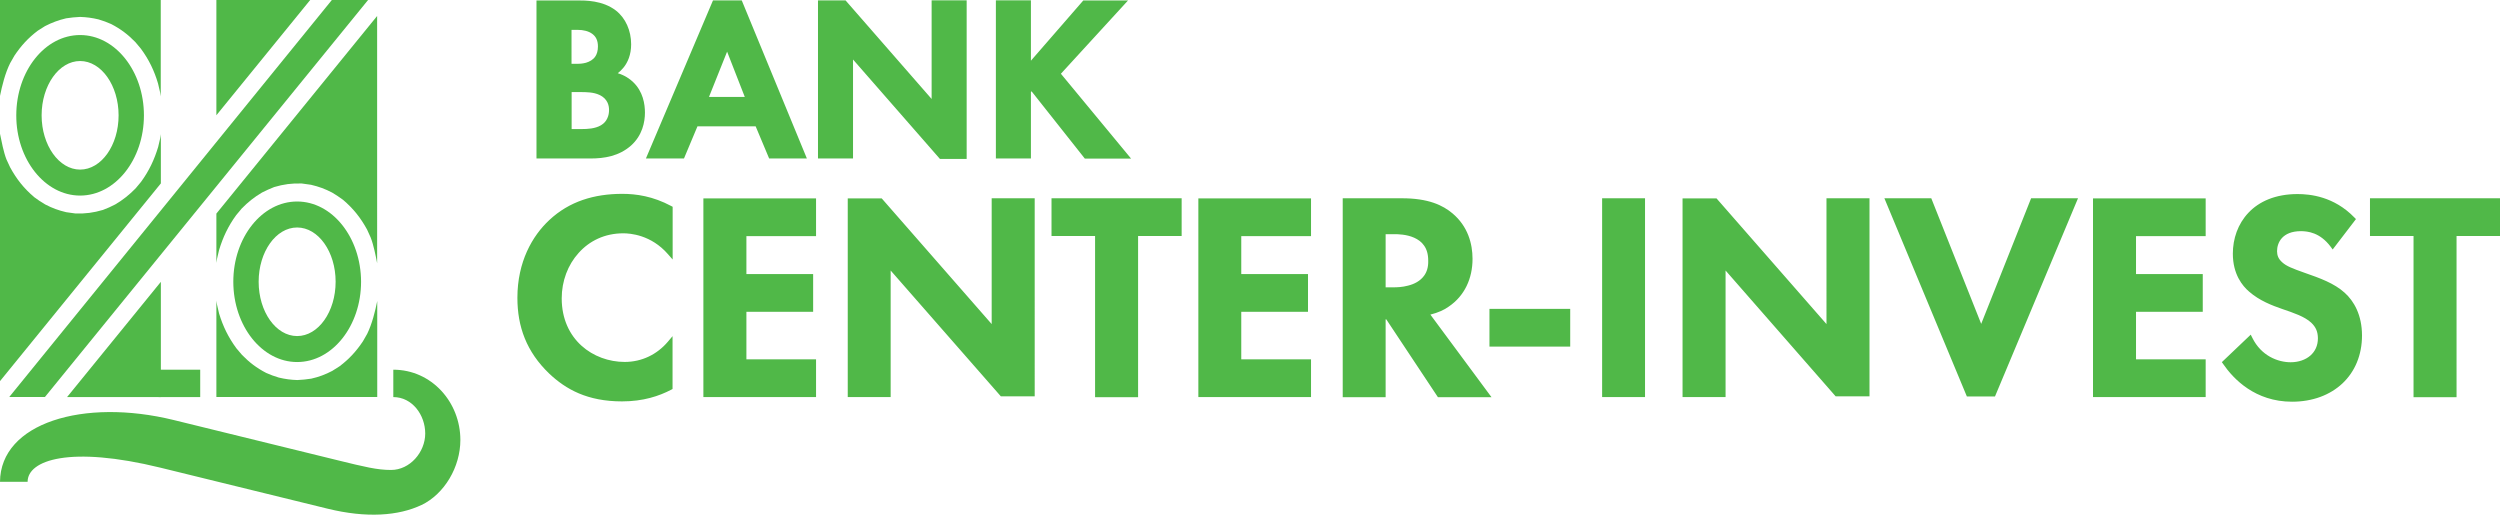 <?xml version="1.0" encoding="utf-8"?>
<!-- Generator: Adobe Illustrator 20.0.0, SVG Export Plug-In . SVG Version: 6.00 Build 0)  -->
<svg version="1.1" id="Layer_1" xmlns="http://www.w3.org/2000/svg" xmlns:xlink="http://www.w3.org/1999/xlink" x="0px" y="0px"
	 viewBox="0 0 2318.8 481" style="enable-background:new 0 0 2318.8 481;" xml:space="preserve">
<style type="text/css">
	.st0{fill:#50B848;}
</style>
<g>
	<polygon class="st0" points="200.7,0 200.7,106.9 287.7,0 	"/>
	<g>
		<path class="st0" d="M349.9,14.7L200.7,198.1v45.7c0.2-1.3,0.4-2.5,0.6-3.8l1.9-8.1c3.6-11.9,8.4-22.1,15.9-32.4l5.1-6.1
			c5.8-5.9,11.5-10.5,18.8-14.8c3.8-1.9,7.4-3.6,11.3-5.1c8.8-2.6,16.3-3.6,25.6-3.3l8.6,1.2c7.2,1.7,13,3.8,19.5,7.2
			c3.6,2.1,6.8,4.3,10.1,6.7c9.7,8.2,16.5,16.9,22.4,27.7l3.3,7.3c2.7,6.9,4.7,17,6,23.9V14.7z"/>
		<path class="st0" d="M275.6,186.9c-32.6,0-59.2,33.4-59.2,74.4c0,41,26.6,74.5,59.2,74.5c32.7,0,59.3-33.5,59.3-74.5
			C334.8,220.3,308.2,186.9,275.6,186.9 M275.6,311.7c-19.7,0-35.7-22.6-35.7-50.4c0-27.7,16-50.3,35.7-50.3
			c19.7,0,35.7,22.6,35.7,50.3C311.3,289.1,295.3,311.7,275.6,311.7"/>
		<path class="st0" d="M203.2,290.8l-1.9-8.2c-0.2-1.3-0.5-2.5-0.6-3.8v89.4h149.2v-89c-1.9,9.5-4.8,21.2-9.3,30.4l-4,7
			c-6.1,9.1-12.6,16.3-21.6,23.1l-6.8,4.3c-6.5,3.4-12.4,5.6-19.5,7.2c-4.4,0.7-8.5,1.1-13,1.3c-6-0.2-11.2-0.9-17.1-2.3
			c-4.1-1.2-7.9-2.6-11.7-4.3c-8.9-4.6-15.7-9.8-22.5-16.8l-5.1-6C211.7,312.8,206.8,302.6,203.2,290.8"/>
		<path class="st0" d="M0,353.5l149.2-183.4v-45.7c-0.1,1.3-0.4,2.5-0.6,3.8l-1.9,8.1c-3.6,11.9-8.4,22.1-15.9,32.4l-5.1,6.1
			c-5.8,5.9-11.5,10.5-18.8,14.8c-3.8,2-7.4,3.6-11.4,5.1c-8.8,2.6-16.3,3.6-25.5,3.3l-8.6-1.2c-7.2-1.7-13-3.8-19.5-7.2
			c-3.6-2.1-6.8-4.2-10.1-6.7c-9.7-8.2-16.5-16.9-22.4-27.7L6,147.9c-2.7-6.9-4.6-17-6-23.8V353.5z"/>
		<path class="st0" d="M74.3,181.4c32.6,0,59.2-33.4,59.2-74.4c0-41-26.6-74.5-59.2-74.5S15.1,65.9,15.1,107
			C15,147.9,41.7,181.4,74.3,181.4 M74.3,56.6c19.6,0,35.7,22.6,35.7,50.4c0,27.7-16,50.3-35.7,50.3c-19.6,0-35.7-22.6-35.7-50.3
			C38.6,79.2,54.7,56.6,74.3,56.6"/>
		<path class="st0" d="M146.6,77.5l1.9,8.2c0.2,1.3,0.5,2.5,0.6,3.7V0H0v89c1.9-9.5,4.8-21.2,9.4-30.4l4-7
			c6.1-9.1,12.6-16.3,21.6-23.1l6.8-4.3c6.5-3.3,12.3-5.5,19.5-7.2c4.5-0.7,8.5-1.1,13-1.3c6,0.2,11.2,0.9,17.1,2.3
			c4.1,1.2,7.9,2.6,11.7,4.3c8.9,4.6,15.7,9.8,22.5,16.8l5.1,6.1C138.2,55.4,143.1,65.6,146.6,77.5"/>
	</g>
	<polygon class="st0" points="149.2,261.4 62.2,368.3 149.2,368.3 	"/>
	<polygon class="st0" points="341.4,0 307.8,0 8.6,368.2 41.7,368.2 	"/>
	<rect x="147.1" y="342.9" class="st0" width="38.6" height="25.4"/>
	<g>
		<path class="st0" d="M364.8,342.9v25.4c17.5,0,29.6,16.5,29.6,33.8c0,17.3-14.2,33.8-31.7,33.8c-12.9,0-24.6-2.9-49.1-8.9
			c-47.4-11.6-105.7-25.9-152.4-37.4C77.3,369,0.4,392.4,0,446.9h25.6c0-20.2,39.3-33.7,123.3-13.1c72.7,17.9,100.1,24.6,154.9,38
			c36.2,8.9,65.8,6.7,87.1-3.4l0.1,0c21.3-10.3,36-35.3,36-60.3C427,373,400.3,342.9,364.8,342.9"/>
		<path class="st0" d="M791.2,55.2l80.6,92.2h24.8V0.3h-32.5v91.5L784.3,0.4h-25.6V147h32.5V55.2z M652.4,368.3h104.5v-35h-64.6
			v-44.1h61.9v-35h-61.9v-35.2h64.6v-35H652.4V368.3z M713.4,147h35L688,0.4h-26.7L599.1,147h35.3l12.5-29.8h54L713.4,147z
			 M657.6,89.9l16.8-42l16.4,42H657.6z M577.2,179.8c-26,0-49.1,6.9-67.7,24.3c-15.8,14.7-29.6,38.8-29.6,72.1
			c0,26.8,8.4,50.1,29.6,70.4c15.4,14.5,35.3,25.7,67.4,25.7c19.8,0,34.5-5,45.6-10.8l1.3-0.7v-49l-4.3,5.1
			c-10.1,11.9-24.2,18.8-40.1,18.8c-14.5,0-29.2-5.2-40.1-15.1c-10.9-9.9-18.3-24.6-18.3-43.9c0-16,5.7-31.1,15.7-42.1
			c9.9-11.1,24.1-18.2,41.4-18.2c6.2,0,25.8,1.3,41.5,19.4l4.3,4.9v-48.9l-1.3-0.7C605.6,182,590.1,179.8,577.2,179.8 M585.3,135
			c10.5-9.4,12.9-21.8,12.9-30.5c0-7.8-1.7-19.6-11-28.4c-3-2.9-7.6-6.2-14.2-8.2c1.7-1.3,3.6-3.1,5.4-5.3c3.8-4.7,7-11.8,7-21.5
			c0-12.6-5.1-24.3-14.1-31.3c-12.3-9.5-28.2-9.4-36.2-9.4h-37.5V147h50.1C560.4,147,574.1,144.9,585.3,135 M530.2,27.7h5.6
			c5.3,0,10.1,1.2,13.4,3.6c3.3,2.4,5.4,5.9,5.4,11.8c0,4.1-1,7.1-2.4,9.2c-2.1,3.2-5.4,4.9-8.7,5.9c-3.3,0.9-6.5,1-8,1h-5.4V27.7z
			 M530.2,119.7V85.4h7.8c6,0,12.6,0.1,17.9,2.6c4,1.8,6.1,4.3,7.4,6.8c1.3,2.5,1.6,5.2,1.6,7.2c0,2.5-0.4,5.2-1.6,7.7
			c-1.1,2.5-3,4.8-5.9,6.5c-5.4,3.2-12.7,3.5-17.7,3.5H530.2z M919.9,300.7L817.8,184h-31.5v184.3h39.8V250.9l102.2,116.7h31.4
			V183.9h-39.9V300.7z M956.2,85.2l0.6-0.5l49.4,62.4h42.9L984,68.4l62.3-68h-41.5l-48.6,55.9V0.3h-32.5V147h32.5V85.2z
			 M1381.5,321.5h74.9v-35h-74.9V321.5z M1941.3,368.3h104.5v-35h-64.6v-44.1h61.9v-35h-61.9v-35.2h64.6v-35h-104.5V368.3z
			 M975.3,218.9h40.4v149.5h39.9V218.9h40.4v-35H975.3V218.9z M2198.2,183.9v35h40.4v149.5h39.9V218.9h40.4v-35H2198.2z
			 M1837.6,300.4l-46.3-116.5h-43.5l76.5,183.8h26.1l77-183.8h-43.5L1837.6,300.4z M2174.7,271.5c-9.7-8.8-23.1-13.6-37.2-18.5
			c-11.3-4-16.9-6.2-20.7-9.7l0,0l0,0c-3.8-3.4-4.7-6.5-4.8-10.3c0-4.1,1.3-8.7,4.6-12.3c3.4-3.6,8.8-6.3,17.7-6.3
			c6.1,0.1,17.4,1.1,27.4,14.4l1.9,2.6l2-2.6l19.6-25.6l-1.5-1.5c-18.9-19.5-41-21.7-52.7-21.7c-20.4,0-35.6,6.8-45.5,17.3
			c-9.9,10.4-14.5,24.2-14.5,38c0,19.1,8.9,29.9,15.1,35.2c9.6,8.4,21.2,12.8,30.7,16.1c10.3,3.5,20.8,7,26.9,12.7
			c4.4,4.2,6.1,8.4,6.2,14.4c0,6.9-2.6,12.3-7.1,16.2c-4.4,3.8-10.8,6.1-18.2,6.1c-11.9,0-27.3-6-35.5-22.6l-1.5-3l-26.8,25.5
			l1.2,1.7c9.6,14,29.7,35,63.9,35c19.1,0,35.3-6.2,46.8-17c11.5-10.8,18.1-26.3,18.1-44.4C2190.8,292,2183.2,279.1,2174.7,271.5
			 M1694.2,300.7L1592.1,184h-31.5v184.3h39.9V250.9l102.1,116.7h31.4V183.9h-39.9V300.7z M1111.5,368.3H1216v-35h-64.7v-44.1h61.9
			v-35h-61.9v-35.2h64.7v-35h-104.5V368.3z M1343.7,284.4L1343.7,284.4L1343.7,284.4L1343.7,284.4c14.8-10,22.1-26.2,22.1-44.3
			c0-13.9-4.2-30.1-18.6-42.2c-8.8-7.4-22.2-14.1-47.4-14h-54.4v184.5h39.8v-72.2h0.6l47.9,72.2h49.7l-56.7-76.6
			C1333.9,290,1339.6,287.4,1343.7,284.4 M1320.9,255.7c-3.6,5-9.2,7.8-14.8,9.2c-5.5,1.5-10.8,1.6-13.3,1.6h-7.6v-49.3h8.1
			c3.1,0,11.3,0.1,18.4,3.3c3.5,1.6,6.8,3.8,9.1,7.2c2.4,3.3,3.9,7.8,3.9,14C1324.9,247.9,1323.3,252.4,1320.9,255.7 M1486,368.3
			h39.8V183.9H1486V368.3z"/>
	</g>
</g>
</svg>

